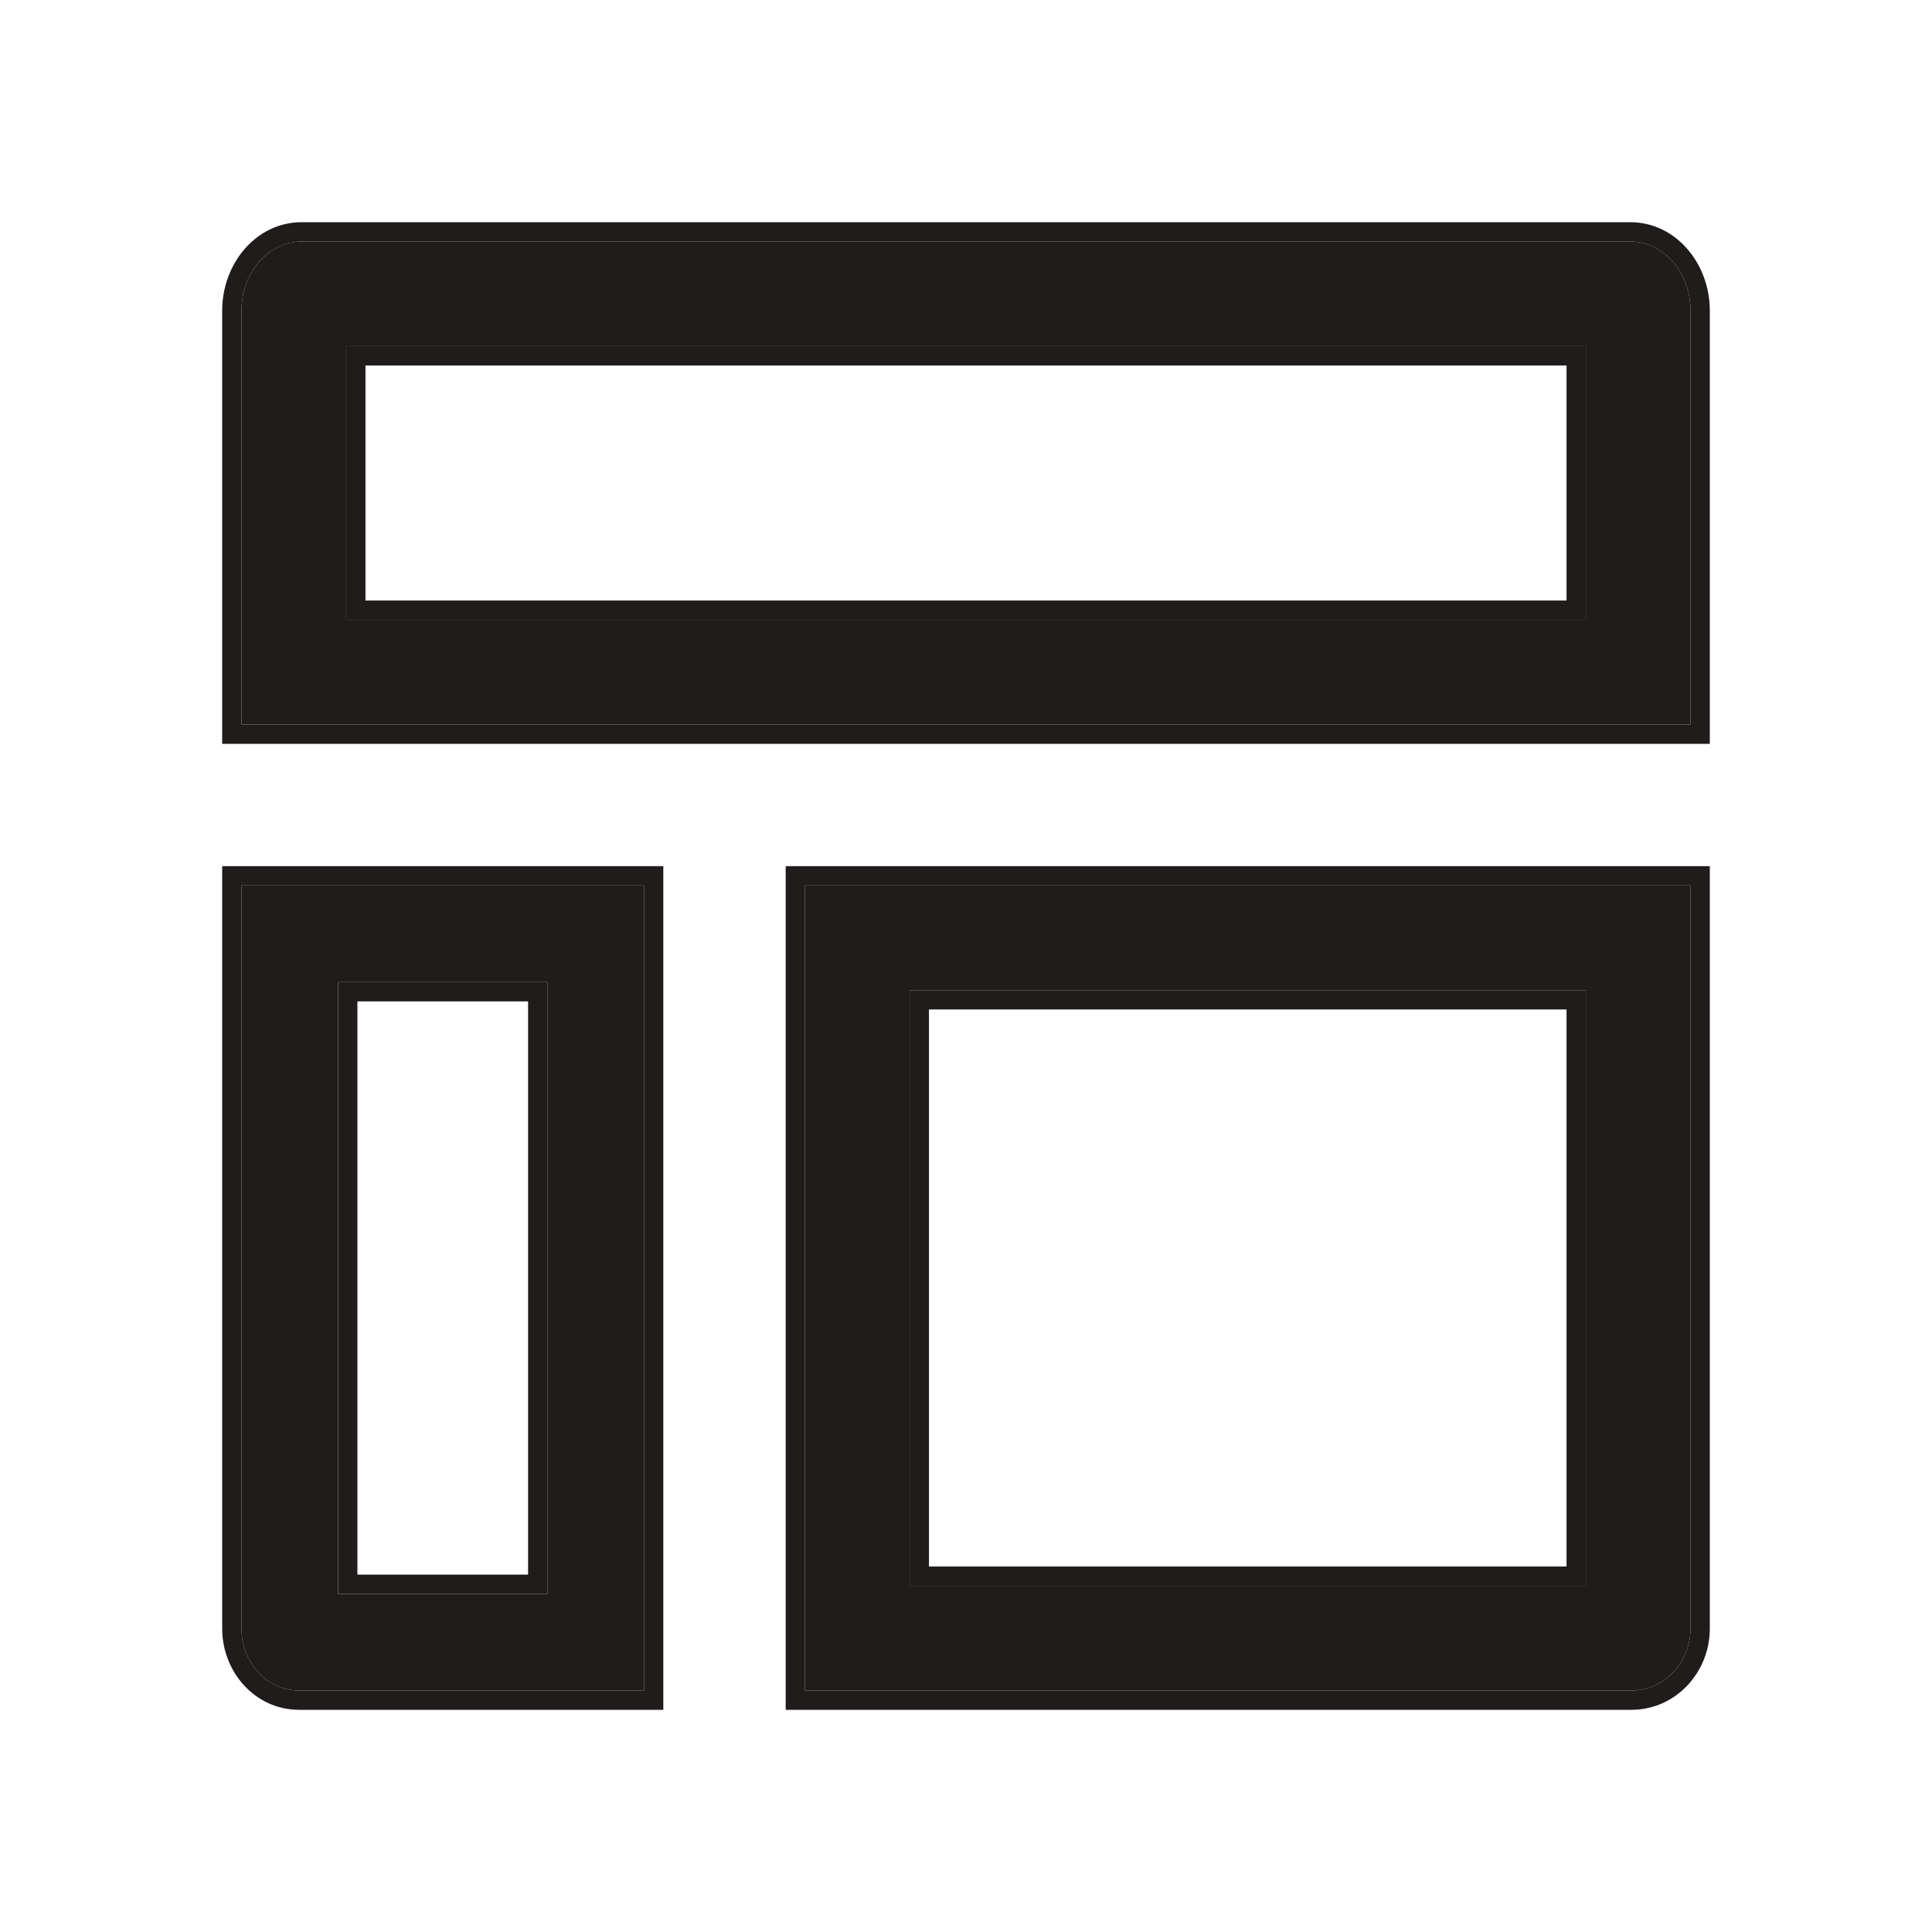 <?xml version="1.0" encoding="utf-8"?>
<svg xmlns="http://www.w3.org/2000/svg" width="24" height="24" viewBox="0 0 24 24" fill="none">
<path fill-rule="evenodd" clip-rule="evenodd" d="M4.3 7.7H19.7V4.3H4.3V7.7ZM21 9V3.857C21 3.384 20.664 3 20.25 3H3.75C3.336 3 3 3.384 3 3.857V9H21Z" fill="#211C1C"/>
<path fill-rule="evenodd" clip-rule="evenodd" d="M4.2 19.8H6.8V12.2H4.2V19.8ZM8 21V11H3V20.23C3 20.655 3.32 21 3.714 21H8Z" fill="#211C1C"/>
<path fill-rule="evenodd" clip-rule="evenodd" d="M19.7 19.7V12.3H11.3V19.7H19.7ZM20.266 21C20.671 21 21 20.655 21 20.23V11H10V21H20.266Z" fill="#211C1C"/>
<path fill-rule="evenodd" clip-rule="evenodd" d="M21.24 9.24H2.76V3.857C2.76 3.282 3.174 2.76 3.75 2.76H20.25C20.825 2.76 21.24 3.282 21.24 3.857V9.24ZM8.24 21.24H3.714C3.171 21.24 2.76 20.771 2.76 20.23V10.76H8.24V21.24ZM21.24 10.76V20.23C21.24 20.777 20.814 21.24 20.266 21.24H9.76V10.76H21.24ZM4.54 7.46H19.46V4.54H4.54V7.46ZM4.44 19.56H6.56V12.44H4.44V19.56ZM19.46 19.46V12.54H11.54V19.46H19.46ZM19.7 7.7V4.3H4.3V7.7H19.7ZM21 3.857C21 3.384 20.664 3 20.25 3H3.75C3.336 3 3 3.384 3 3.857V9H21V3.857ZM6.8 19.8V12.2H4.2V19.8H6.8ZM8 11H3V20.23C3 20.655 3.32 21 3.714 21H8V11ZM19.7 19.7H11.3V12.3H19.7V19.7ZM21 20.23C21 20.655 20.671 21 20.266 21H10V11H21V20.23Z" fill="#211C1C"/>
</svg>